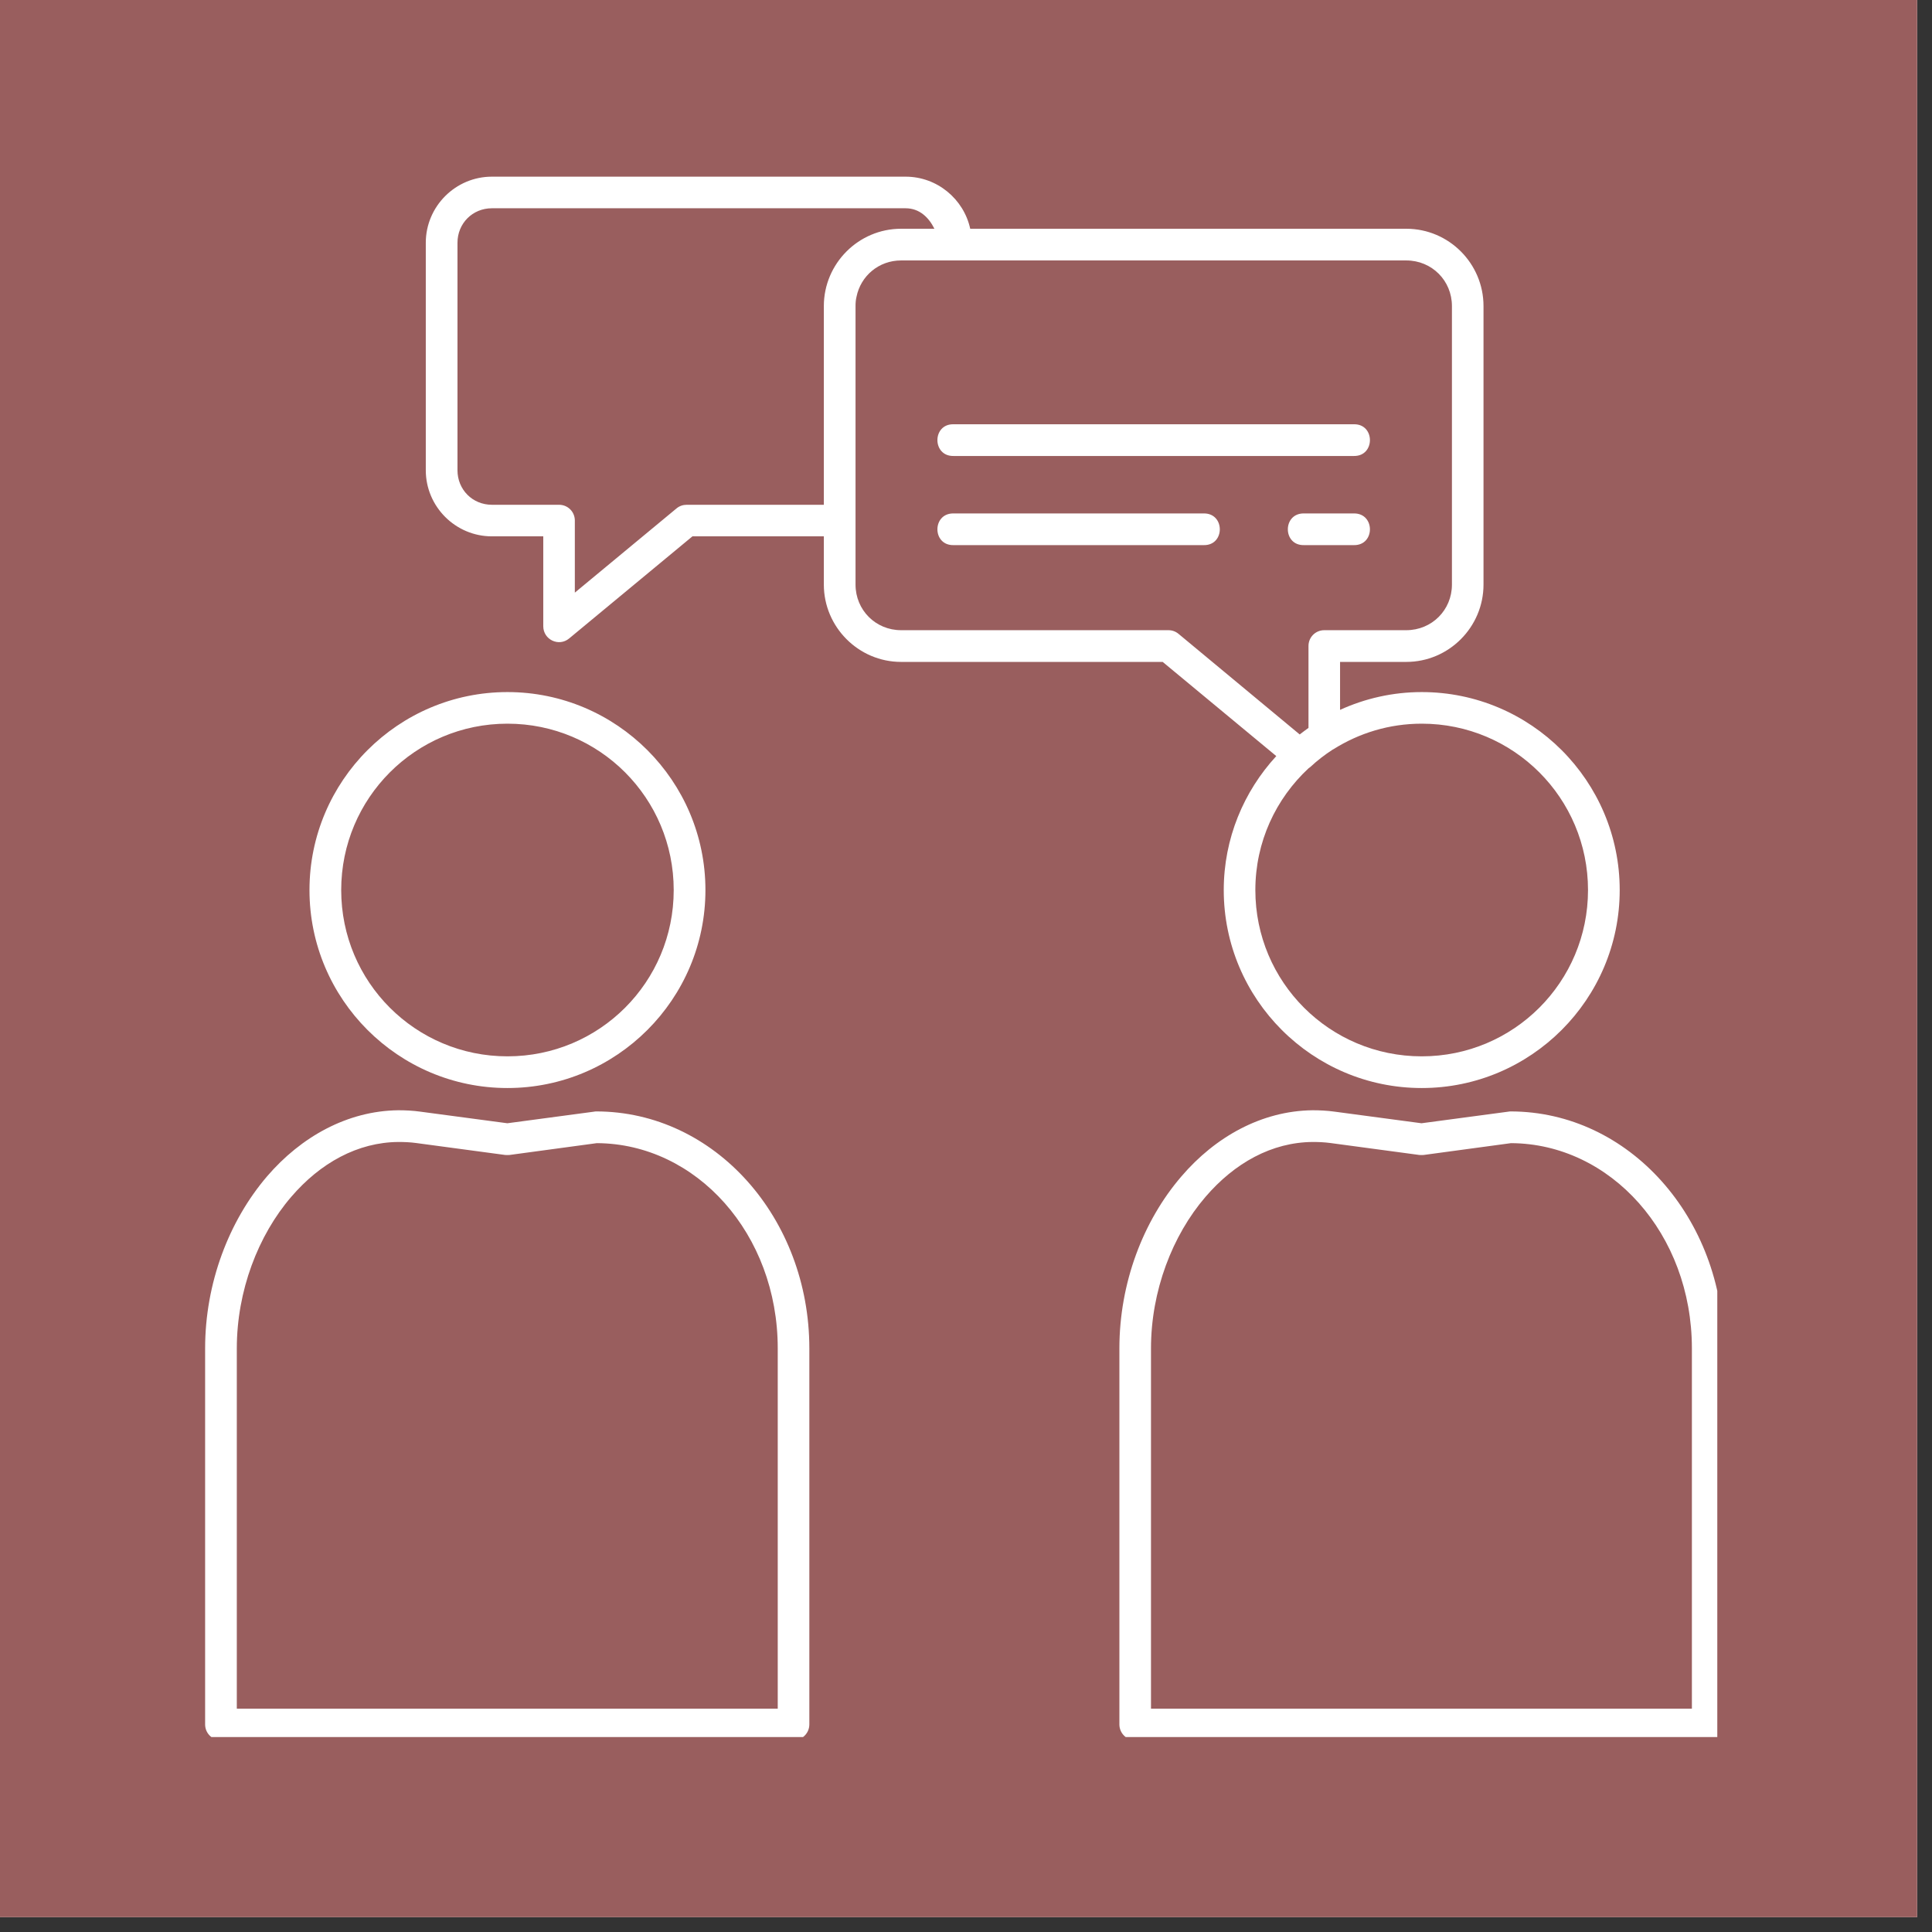 <svg xmlns="http://www.w3.org/2000/svg" xmlns:xlink="http://www.w3.org/1999/xlink" width="86" zoomAndPan="magnify" viewBox="0 0 64.5 64.5" height="86" preserveAspectRatio="xMidYMid meet" version="1.0"><rect x="0" y="0" width="64.5" height="64.5" fill="#333333" stroke="none"/><defs><clipPath id="71a1300715"><path d="M 0 0 L 64.004 0 L 64.004 64.004 L 0 64.004 Z M 0 0 " clip-rule="nonzero"/></clipPath><clipPath id="4e3ba2cae3"><path d="M 6.723 5.898 L 57.332 5.898 L 57.332 57.992 L 6.723 57.992 Z M 6.723 5.898 " clip-rule="nonzero"/></clipPath></defs><g clip-path="url(#71a1300715)"><path fill="#ffffff" d="M 0 0 L 64.004 0 L 64.004 64.004 L 0 64.004 Z M 0 0 " fill-opacity="1" fill-rule="nonzero"/><path fill="#995e5e" d="M 0 0 L 64.004 0 L 64.004 64.004 L 0 64.004 Z M 0 0 " fill-opacity="1" fill-rule="nonzero"/></g><g clip-path="url(#4e3ba2cae3)"><path fill="#ffffff" d="M 16.422 5.898 C 15.207 5.898 14.215 6.891 14.215 8.105 L 14.215 15.699 C 14.215 16.914 15.207 17.906 16.422 17.906 L 18.137 17.906 L 18.137 20.906 C 18.137 21.355 18.656 21.602 19 21.316 L 23.117 17.906 L 27.504 17.906 L 27.504 19.516 C 27.504 20.934 28.664 22.098 30.082 22.098 L 38.816 22.098 L 42.609 25.242 C 41.523 26.422 40.855 27.992 40.855 29.715 C 40.855 33.359 43.82 36.324 47.465 36.324 C 51.109 36.324 54.074 33.359 54.074 29.715 C 54.074 26.07 51.109 23.105 47.465 23.105 C 46.492 23.105 45.57 23.32 44.738 23.699 L 44.738 22.098 L 46.949 22.098 C 48.371 22.098 49.527 20.934 49.527 19.516 L 49.527 10.219 C 49.527 8.797 48.371 7.637 46.949 7.637 L 32.391 7.637 C 32.176 6.648 31.289 5.898 30.234 5.898 Z M 16.422 6.953 L 30.234 6.953 C 30.695 6.953 31.008 7.258 31.195 7.637 L 30.082 7.637 C 28.664 7.637 27.504 8.797 27.504 10.219 L 27.504 16.852 L 22.926 16.852 C 22.805 16.852 22.684 16.891 22.586 16.973 L 19.191 19.785 L 19.191 17.379 C 19.191 17.086 18.957 16.852 18.664 16.852 L 16.422 16.852 C 15.777 16.852 15.273 16.348 15.273 15.699 L 15.273 8.105 C 15.273 7.457 15.777 6.953 16.422 6.953 Z M 30.082 8.695 L 46.949 8.695 C 47.801 8.695 48.473 9.367 48.473 10.219 L 48.473 19.516 C 48.473 20.367 47.801 21.039 46.949 21.039 L 44.211 21.039 C 43.918 21.039 43.684 21.273 43.684 21.566 L 43.684 24.301 C 43.586 24.371 43.488 24.445 43.391 24.52 L 39.344 21.16 C 39.25 21.082 39.133 21.039 39.008 21.039 L 30.082 21.039 C 29.234 21.039 28.562 20.367 28.562 19.516 L 28.562 10.219 C 28.562 10.113 28.57 10.008 28.594 9.91 C 28.734 9.211 29.34 8.695 30.082 8.695 Z M 31.832 14.164 C 31.117 14.152 31.117 15.234 31.832 15.223 L 45.199 15.223 C 45.914 15.234 45.914 14.152 45.199 14.164 Z M 31.832 17.141 C 31.117 17.133 31.117 18.211 31.832 18.199 L 40.188 18.199 C 40.902 18.211 40.902 17.133 40.188 17.141 Z M 43.531 17.141 C 42.816 17.133 42.816 18.211 43.531 18.199 L 45.199 18.199 C 45.914 18.211 45.914 17.133 45.199 17.141 Z M 16.941 23.105 C 13.297 23.105 10.332 26.07 10.332 29.715 C 10.332 33.359 13.297 36.324 16.941 36.324 C 20.586 36.324 23.551 33.359 23.551 29.715 C 23.551 26.07 20.586 23.105 16.941 23.105 Z M 16.941 24.16 C 20.016 24.16 22.492 26.645 22.492 29.715 C 22.492 32.785 20.016 35.266 16.941 35.266 C 13.871 35.266 11.391 32.785 11.391 29.715 C 11.391 26.645 13.871 24.16 16.941 24.16 Z M 47.465 24.16 C 50.535 24.16 53.016 26.645 53.016 29.715 C 53.016 32.785 50.535 35.266 47.465 35.266 C 44.391 35.266 41.91 32.785 41.91 29.715 C 41.91 28.102 42.598 26.66 43.691 25.645 C 43.711 25.633 43.734 25.617 43.75 25.602 C 43.98 25.387 44.23 25.195 44.496 25.023 C 44.5 25.023 44.504 25.02 44.512 25.016 C 45.367 24.477 46.375 24.16 47.465 24.16 Z M 13.297 37.066 C 11.59 37.086 10.047 37.957 8.918 39.27 C 7.637 40.766 6.848 42.844 6.848 45.016 L 6.848 57.57 C 6.848 57.863 7.082 58.098 7.379 58.098 L 26.492 58.098 C 26.781 58.098 27.02 57.863 27.02 57.57 L 27.02 45.016 C 27.02 40.676 23.871 37.105 19.902 37.105 C 19.879 37.105 19.855 37.109 19.832 37.113 L 16.938 37.5 L 14.035 37.113 C 13.785 37.078 13.543 37.066 13.297 37.066 Z M 43.82 37.066 C 42.113 37.086 40.57 37.957 39.445 39.27 C 38.156 40.766 37.371 42.844 37.371 45.016 L 37.371 57.57 C 37.371 57.863 37.609 58.098 37.898 58.098 L 57.012 58.098 C 57.305 58.098 57.543 57.863 57.543 57.57 L 57.543 45.016 C 57.543 40.676 54.395 37.105 50.426 37.105 C 50.402 37.105 50.379 37.109 50.355 37.113 L 47.457 37.5 L 44.559 37.113 C 44.309 37.078 44.062 37.066 43.82 37.066 Z M 13.305 38.125 C 13.5 38.125 13.699 38.133 13.895 38.16 L 16.867 38.559 C 16.91 38.562 16.961 38.562 17.008 38.559 L 19.926 38.164 C 23.246 38.18 25.965 41.191 25.965 45.016 L 25.965 57.043 L 7.906 57.043 L 7.906 45.016 C 7.906 43.102 8.613 41.246 9.723 39.957 C 10.691 38.828 11.938 38.133 13.305 38.125 Z M 43.828 38.125 C 44.02 38.125 44.219 38.133 44.418 38.16 L 47.387 38.559 C 47.434 38.562 47.48 38.562 47.527 38.559 L 50.445 38.164 C 53.77 38.18 56.484 41.191 56.484 45.016 L 56.484 57.043 L 38.426 57.043 L 38.426 45.016 C 38.426 43.102 39.137 41.246 40.246 39.957 C 41.215 38.828 42.457 38.133 43.828 38.125 Z M 43.828 38.125 " fill-opacity="1" fill-rule="nonzero"/></g></svg>